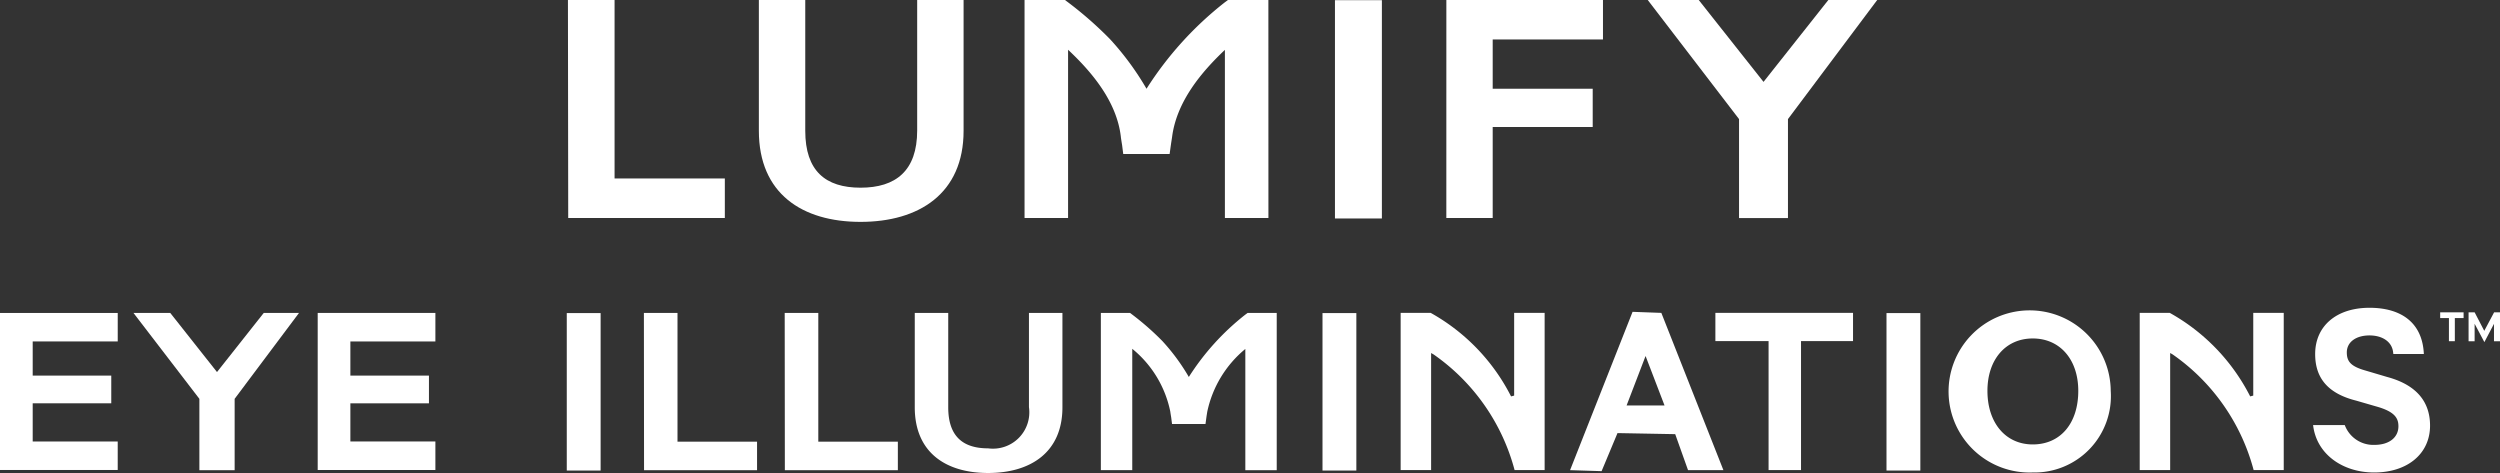 <svg id="Eye_Illum_logo" data-name="Eye Illum_logo" xmlns="http://www.w3.org/2000/svg" width="169.204" height="32.012" viewBox="0 0 169.204 32.012">
  <rect x="0" y="0" width="169.204" height="32.012" fill="#333333" stroke="none"/>
  <defs>
    <style>
      .cls-1 {
        fill: #fff;
      }
    </style>
  </defs>
  <path id="Path_8" data-name="Path 8" class="cls-1" d="M77.48,108.826h2.49l3.163,4,3.163-4h2.386l-4.355,5.812v4.833H81.94v-4.833Z" transform="translate(-68.446 -87.645)"/>
  <rect id="Rectangle_3" data-name="Rectangle 3" class="cls-1" width="2.291" height="10.657" transform="translate(38.36 21.19)"/>
  <path id="Path_9" data-name="Path 9" class="cls-1" d="M144.4,108.826h2.274v8.714h5.384v1.927h-7.648Z" transform="translate(-100.82 -87.645)"/>
  <path id="Path_10" data-name="Path 10" class="cls-1" d="M162.865,108.826h2.274v8.714h5.384v1.927h-7.648Z" transform="translate(-109.755 -87.645)"/>
  <path id="Path_11" data-name="Path 11" class="cls-1" d="M216.221,108.826h-1.974l-.16.12a16.813,16.813,0,0,0-3.815,4.213,13.826,13.826,0,0,0-1.783-2.423,18.468,18.468,0,0,0-2.048-1.8l-.151-.112h-1.972v10.641h2.125v-8.212a7.366,7.366,0,0,1,2.577,4.262c0,.027.041.276.061.4l.054.427H211.4l.07-.519c.02-.124.045-.287.047-.3a7.513,7.513,0,0,1,2.579-4.26v8.206h2.125Z" transform="translate(-129.81 -87.645)"/>
  <path id="Path_12" data-name="Path 12" class="cls-1" d="M179.917,108.826h2.265v6.387c0,1.959.987,2.777,2.7,2.777a2.461,2.461,0,0,0,2.763-2.793v-6.371h2.266v6.387c0,3.07-2.185,4.445-5.029,4.445s-4.965-1.374-4.965-4.445Z" transform="translate(-118.004 -87.645)"/>
  <path id="Path_13" data-name="Path 13" class="cls-1" d="M59.98,119.454V108.827h7.968v1.927H62.193v2.312h5.318v1.875H62.193v2.585h5.754v1.928Z" transform="translate(-59.98 -87.645)"/>
  <path id="Path_14" data-name="Path 14" class="cls-1" d="M101.634,119.454V108.827H109.6v1.927h-5.754v2.312h5.318v1.875h-5.318v2.585H109.6v1.928Z" transform="translate(-80.132 -87.645)"/>
  <rect id="Rectangle_4" data-name="Rectangle 4" class="cls-1" width="2.291" height="10.657" transform="translate(89.509 21.19)"/>
  <rect id="Rectangle_5" data-name="Rectangle 5" class="cls-1" width="2.291" height="10.657" transform="translate(127.681 21.19)"/>
  <path id="Path_15" data-name="Path 15" class="cls-1" d="M265.836,119.394l4.23-10.716,1.947.071,4.2,10.641h-2.394l-.867-2.433-3.906-.072-1.076,2.576Zm3.826-4.38h2.567l-1.283-3.346Z" transform="translate(-159.571 -87.573)"/>
  <path id="Path_16" data-name="Path 16" class="cls-1" d="M288.491,119.454v-8.729h-3.6v-1.911h9.316v1.911h-3.52v8.729Z" transform="translate(-168.791 -87.639)"/>
  <path id="Path_17" data-name="Path 17" class="cls-1" d="M321.554,119.462a5.488,5.488,0,1,1,5.278-5.525,5.171,5.171,0,0,1-5.278,5.525m0-9.07c-1.835,0-3.067,1.425-3.067,3.545,0,2.171,1.233,3.627,3.067,3.627,1.871,0,3.081-1.423,3.081-3.627,0-2.12-1.239-3.545-3.081-3.545" transform="translate(-183.974 -87.484)"/>
  <path id="Path_18" data-name="Path 18" class="cls-1" d="M367.385,119.295c-2.107,0-3.9-1.225-4.128-3.21H365.4a2.062,2.062,0,0,0,2.014,1.341c.983,0,1.618-.495,1.618-1.261,0-.559-.261-1-1.532-1.349l-1.324-.384c-1.937-.486-2.779-1.548-2.779-3.153,0-1.9,1.443-3.132,3.677-3.132,2.1,0,3.583.968,3.679,3.129h-2.065l-.017-.137c-.083-.678-.7-1.121-1.6-1.121s-1.532.441-1.532,1.151c0,.6.255.942,1.268,1.227l1.475.437c1.917.519,2.891,1.626,2.891,3.29,0,1.9-1.523,3.172-3.789,3.172" transform="translate(-206.703 -87.316)"/>
  <path id="Path_19" data-name="Path 19" class="cls-1" d="M251.335,119.455a13.856,13.856,0,0,0-5.483-7.828l-.167-.095v7.923h-2.062V108.814h2.032a13.425,13.425,0,0,1,5.441,5.654l.209-.054v-5.6h2.063v10.641Z" transform="translate(-148.825 -87.639)"/>
  <path id="Path_20" data-name="Path 20" class="cls-1" d="M348.234,119.455a13.854,13.854,0,0,0-5.482-7.828l-.168-.095v7.923h-2.061V108.814h2.032A13.428,13.428,0,0,1,348,114.468l.208-.054v-5.6h2.063v10.641Z" transform="translate(-195.704 -87.639)"/>
  <path id="Path_21" data-name="Path 21" class="cls-1" d="M380.508,109.133h-.593l0-.39H381.5v.39h-.593V110.7h-.4Z" transform="translate(-214.76 -87.605)"/>
  <path id="Path_22" data-name="Path 22" class="cls-1" d="M384.051,109.517V110.7h-.409v-1.957h.41l.652,1.253.666-1.253h.4V110.7h-.408v-1.178l-.651,1.237Z" transform="translate(-216.565 -87.604)"/>
  <path id="Path_23" data-name="Path 23" class="cls-1" d="M249.616,67.794h10.6v2.673h-7.464V73.8h6.769v2.591h-6.769v6.156h-3.138Z" transform="translate(-151.724 -67.794)"/>
  <path id="Path_24" data-name="Path 24" class="cls-1" d="M276.021,67.794h3.451l4.385,5.542,4.386-5.542h3.308l-6.04,8.06v6.7H282.2v-6.7Z" transform="translate(-164.499 -67.794)"/>
  <path id="Path_25" data-name="Path 25" class="cls-1" d="M134.444,67.794H137.6V79.874h7.463v2.673h-10.6Z" transform="translate(-96.005 -67.794)"/>
  <path id="Path_26" data-name="Path 26" class="cls-1" d="M159.477,67.794h3.14v8.853c0,2.716,1.368,3.85,3.743,3.85s3.832-1.135,3.832-3.872V67.794h3.141v8.853c0,4.257-3.028,6.164-6.973,6.164s-6.883-1.907-6.883-6.164Z" transform="translate(-108.116 -67.794)"/>
  <rect id="Rectangle_6" data-name="Rectangle 6" class="cls-1" width="3.176" height="14.775" transform="translate(90.352 0.012)"/>
  <path id="Path_27" data-name="Path 27" class="cls-1" d="M210.816,67.794H208.08l-.223.166a23.292,23.292,0,0,0-5.289,5.841,19.168,19.168,0,0,0-2.472-3.359,25.211,25.211,0,0,0-2.84-2.492l-.209-.156h-2.734V82.547h2.946V71.161c1.6,1.5,3.305,3.507,3.574,5.909,0,.04.057.384.084.552l.075.593h3.14l.1-.719c.028-.173.063-.4.065-.419.306-2.418,2-4.417,3.576-5.907V82.547h2.946Z" transform="translate(-124.97 -67.794)"/>
</svg>

